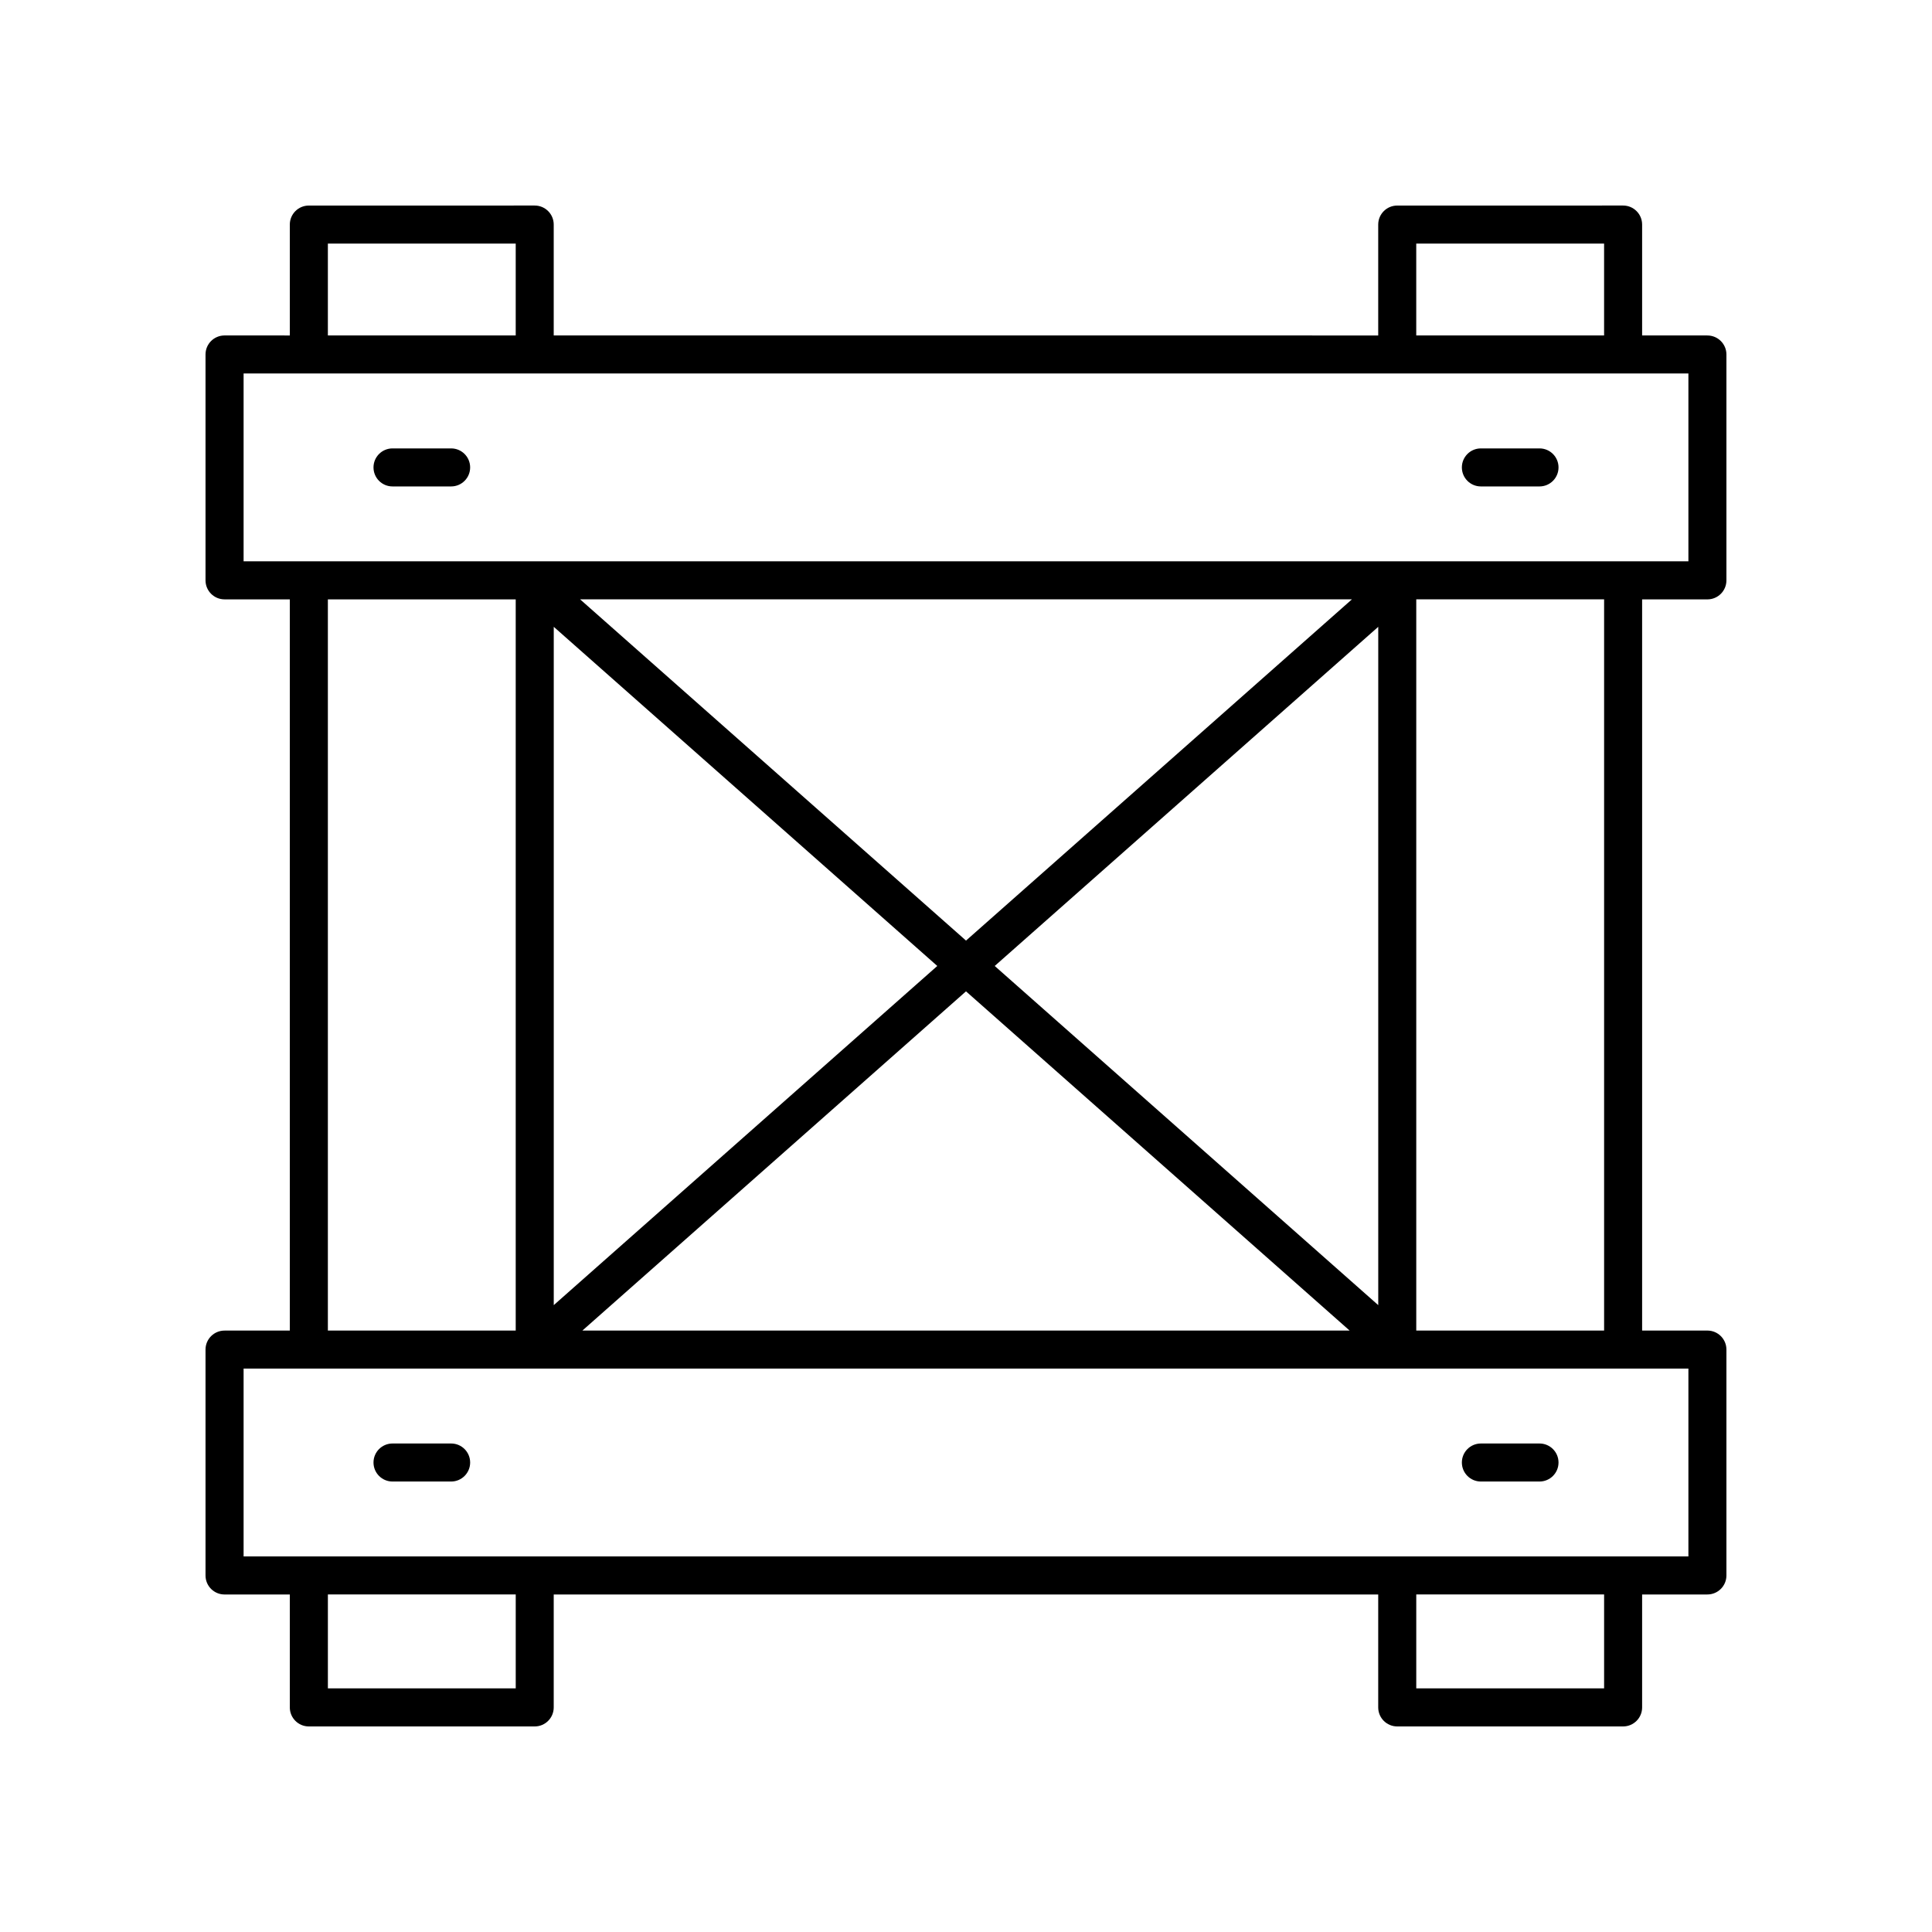 <?xml version="1.0" encoding="UTF-8"?>
<!-- Uploaded to: ICON Repo, www.iconrepo.com, Generator: ICON Repo Mixer Tools -->
<svg fill="#000000" width="800px" height="800px" version="1.1" viewBox="144 144 512 512" xmlns="http://www.w3.org/2000/svg">
 <g>
  <path d="m596.48 232.9h-17.301v-29.391c0-2.781-2.254-5.039-5.039-5.039l-59.859 0.004c-2.781 0-5.039 2.254-5.039 5.039v29.391l-218.5-0.004v-29.391c0-2.781-2.254-5.039-5.039-5.039l-59.859 0.004c-2.781 0-5.039 2.254-5.039 5.039v29.391l-17.301-0.004c-2.781 0-5.039 2.254-5.039 5.039v59.859c0 2.781 2.254 5.039 5.039 5.039h17.301v193.78h-17.301c-2.781 0-5.039 2.254-5.039 5.039v59.859c0 2.781 2.254 5.039 5.039 5.039h17.301v29.93c0 2.781 2.254 5.039 5.039 5.039h59.859c2.781 0 5.039-2.254 5.039-5.039v-29.934h218.5v29.934c0 2.781 2.254 5.039 5.039 5.039h59.859c2.781 0 5.039-2.254 5.039-5.039v-29.934h17.301c2.781 0 5.039-2.254 5.039-5.039v-59.859c0-2.781-2.254-5.039-5.039-5.039h-17.301v-193.77h17.301c2.781 0 5.039-2.254 5.039-5.039v-59.859c0-2.781-2.258-5.039-5.039-5.039zm-77.16-24.352h49.781v24.352h-49.781zm-288.43 0h49.781v24.352h-49.781zm0 94.289h49.781v193.78h-49.781zm169.11 103.88 101.66 89.891-203.32 0.004zm-109.25 83.156v-179.76l101.64 89.879zm116.86-89.879 101.64-89.879v179.76zm-7.606-6.727-102.27-90.434h204.54zm-119.33 198.17h-49.781v-24.895h49.781zm288.43 0h-49.781v-24.895h49.781zm22.34-34.969h-382.89v-49.781h382.89zm-22.34-59.859h-49.781v-193.78h49.781zm22.34-203.86h-382.89v-49.781h382.89z"/>
  <path d="m536.45 272.91h15.535c2.781 0 5.039-2.254 5.039-5.039 0-2.781-2.254-5.039-5.039-5.039h-15.535c-2.781 0-5.039 2.254-5.039 5.039 0 2.785 2.254 5.039 5.039 5.039z"/>
  <path d="m536.45 536.62h15.535c2.781 0 5.039-2.254 5.039-5.039 0-2.781-2.254-5.039-5.039-5.039h-15.535c-2.781 0-5.039 2.254-5.039 5.039 0 2.781 2.254 5.039 5.039 5.039z"/>
  <path d="m248.02 272.91h15.535c2.781 0 5.039-2.254 5.039-5.039 0-2.781-2.254-5.039-5.039-5.039h-15.535c-2.781 0-5.039 2.254-5.039 5.039 0 2.785 2.254 5.039 5.039 5.039z"/>
  <path d="m248.02 536.62h15.535c2.781 0 5.039-2.254 5.039-5.039 0-2.781-2.254-5.039-5.039-5.039h-15.535c-2.781 0-5.039 2.254-5.039 5.039 0 2.781 2.254 5.039 5.039 5.039z"/>
 </g>
</svg>